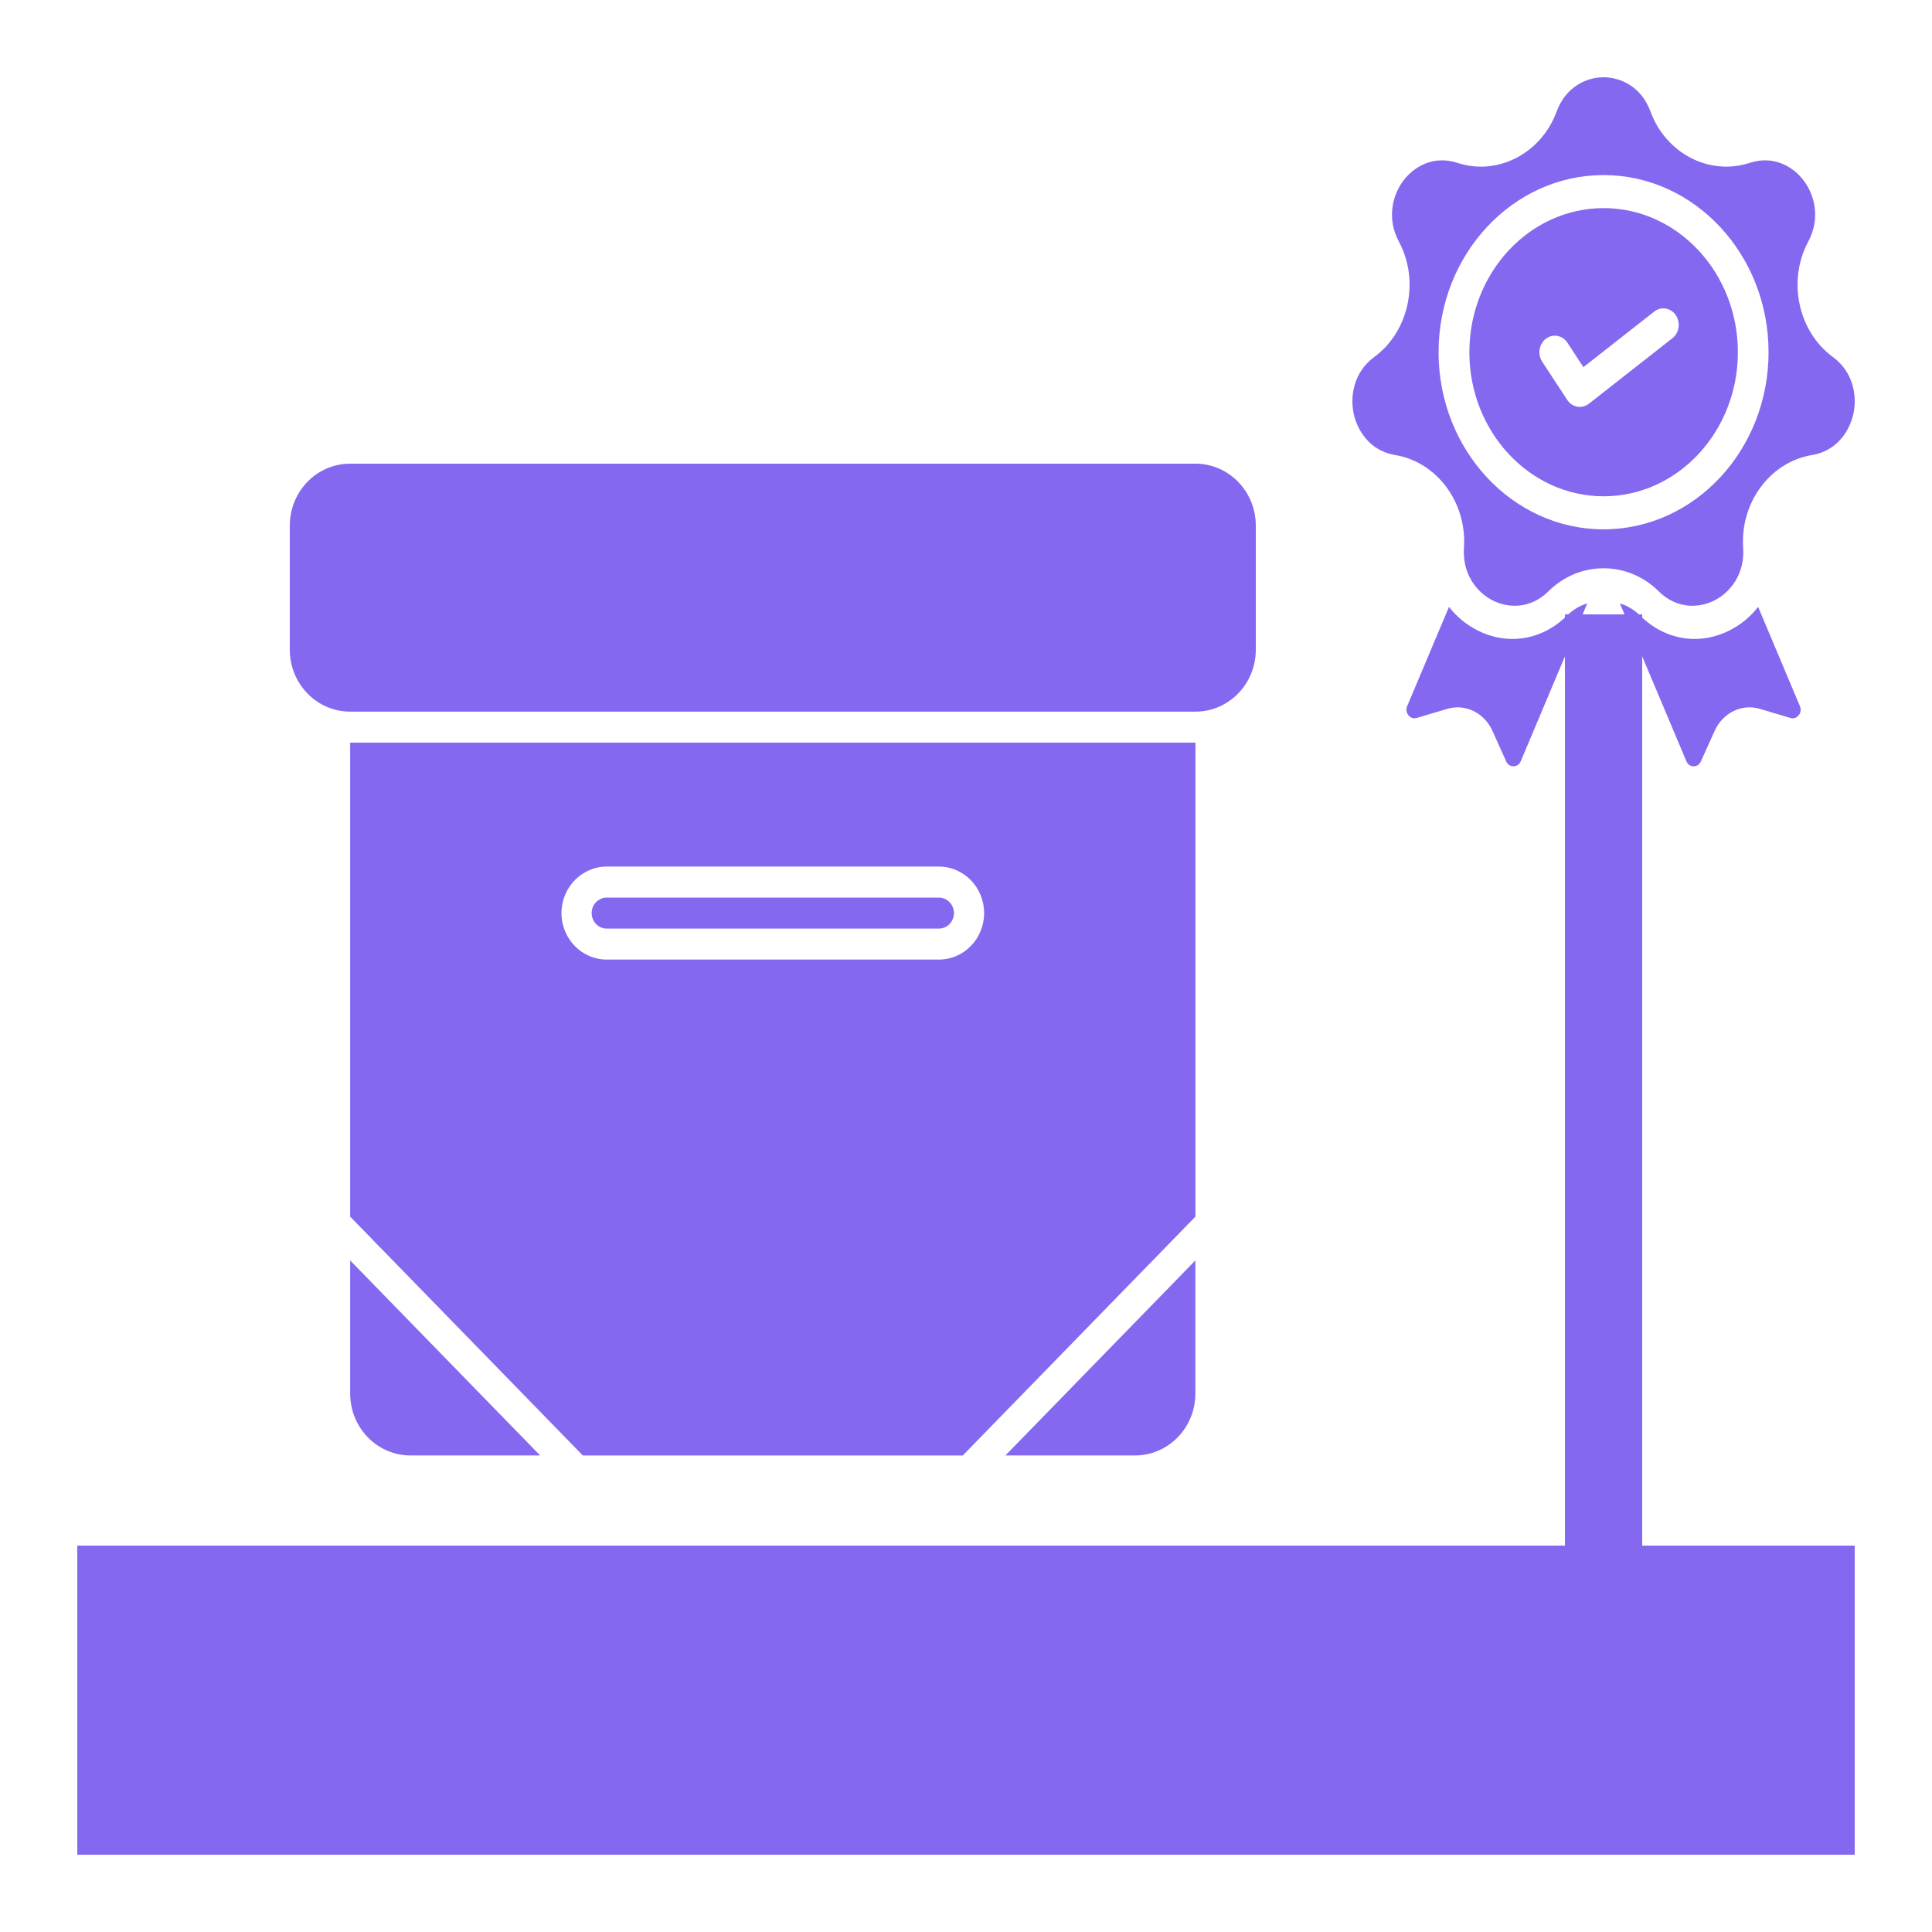 <svg width="50" height="50" viewBox="0 0 50 50" fill="none" xmlns="http://www.w3.org/2000/svg">
<rect x="2" y="40" width="46" height="8" fill="#8468F0"/>
<line x1="41.5" y1="15.9" x2="41.5" y2="41.951" stroke="#8468F0" stroke-width="2"/>
<path d="M40.557 15.929C39.91 16.571 39.014 16.715 38.219 16.305C37.932 16.156 37.69 15.951 37.5 15.706L36.418 18.274C36.369 18.391 36.424 18.479 36.45 18.511C36.476 18.544 36.548 18.615 36.663 18.581L37.451 18.346C37.541 18.319 37.632 18.306 37.721 18.306C38.098 18.306 38.453 18.535 38.624 18.915L38.98 19.705C39.032 19.821 39.13 19.832 39.17 19.831C39.21 19.831 39.308 19.817 39.357 19.7L41.078 15.615C40.889 15.673 40.71 15.778 40.557 15.929Z" fill="#8468F0"/>
<path d="M46.581 18.274L45.5 15.706C45.31 15.951 45.068 16.156 44.78 16.305C43.986 16.715 43.09 16.571 42.443 15.929C42.29 15.778 42.111 15.673 41.922 15.615L43.643 19.7C43.692 19.817 43.79 19.831 43.829 19.831C43.87 19.832 43.967 19.821 44.019 19.705L44.375 18.915C44.546 18.535 44.901 18.306 45.279 18.306C45.368 18.306 45.459 18.319 45.548 18.346L46.336 18.581C46.451 18.615 46.524 18.544 46.55 18.511C46.576 18.479 46.631 18.391 46.581 18.274Z" fill="#8468F0"/>
<path d="M47.432 9.237C46.533 8.576 46.255 7.265 46.797 6.252C47.123 5.643 46.954 5.041 46.686 4.681C46.418 4.321 45.909 4.009 45.284 4.215C44.243 4.557 43.114 3.974 42.714 2.886C42.474 2.233 41.929 2 41.5 2C41.071 2 40.527 2.233 40.286 2.886C39.886 3.974 38.758 4.557 37.717 4.215C37.091 4.009 36.582 4.321 36.314 4.681C36.047 5.041 35.877 5.643 36.203 6.252C36.745 7.265 36.467 8.577 35.568 9.237C35.028 9.634 34.938 10.255 35.033 10.704C35.129 11.153 35.461 11.671 36.108 11.777C37.185 11.954 37.966 13.005 37.887 14.171C37.839 14.872 38.235 15.335 38.622 15.535C39.009 15.735 39.593 15.778 40.074 15.302C40.474 14.905 40.987 14.707 41.5 14.707C42.013 14.707 42.526 14.905 42.926 15.302C43.407 15.778 43.991 15.735 44.378 15.535C44.765 15.335 45.161 14.872 45.113 14.171C45.034 13.005 45.815 11.954 46.892 11.777C47.539 11.671 47.871 11.153 47.967 10.704C48.062 10.255 47.972 9.634 47.432 9.237ZM41.5 13.699C39.145 13.699 37.23 11.643 37.23 9.115C37.23 6.588 39.145 4.531 41.5 4.531C43.855 4.531 45.77 6.588 45.77 9.115C45.77 11.643 43.855 13.699 41.5 13.699Z" fill="#8468F0"/>
<path d="M41.502 5.386C39.586 5.386 38.027 7.059 38.027 9.115C38.027 11.171 39.586 12.844 41.502 12.844C43.417 12.844 44.976 11.171 44.976 9.115C44.976 7.059 43.417 5.386 41.502 5.386ZM43.282 8.753L41.12 10.449C41.051 10.502 40.969 10.531 40.885 10.531C40.863 10.531 40.842 10.529 40.82 10.525C40.715 10.507 40.621 10.443 40.559 10.349L39.912 9.361C39.786 9.168 39.83 8.901 40.009 8.765C40.189 8.63 40.438 8.676 40.564 8.869L40.978 9.502L42.812 8.063C42.99 7.924 43.239 7.966 43.369 8.156C43.498 8.347 43.46 8.614 43.282 8.753Z" fill="#8468F0"/>
<path d="M29.373 37.667C30.237 37.667 30.936 36.95 30.936 36.063V32.62L26.02 37.667H29.373Z" fill="#8468F0"/>
<path d="M9.062 36.063C9.062 36.95 9.761 37.667 10.625 37.667H13.979L9.062 32.62V36.063Z" fill="#8468F0"/>
<path d="M15.703 24.032H24.297C24.513 24.032 24.688 23.852 24.688 23.631C24.688 23.409 24.513 23.23 24.297 23.23H15.703C15.487 23.23 15.312 23.409 15.312 23.631C15.312 23.852 15.487 24.032 15.703 24.032Z" fill="#8468F0"/>
<path d="M30.938 12H9.062C8.199 12 7.5 12.717 7.5 13.604V16.813C7.5 17.7 8.199 18.417 9.062 18.417H30.938C31.801 18.417 32.5 17.7 32.5 16.813V13.604C32.5 12.717 31.801 12 30.938 12Z" fill="#8468F0"/>
<path d="M9.062 31.486L15.084 37.668H24.916L30.938 31.486V19.219H9.062V31.486ZM15.703 22.427H24.297C24.944 22.427 25.469 22.966 25.469 23.631C25.469 24.295 24.944 24.834 24.297 24.834H15.703C15.056 24.834 14.531 24.295 14.531 23.631C14.531 22.966 15.056 22.427 15.703 22.427Z" fill="#8468F0"/>
</svg>
